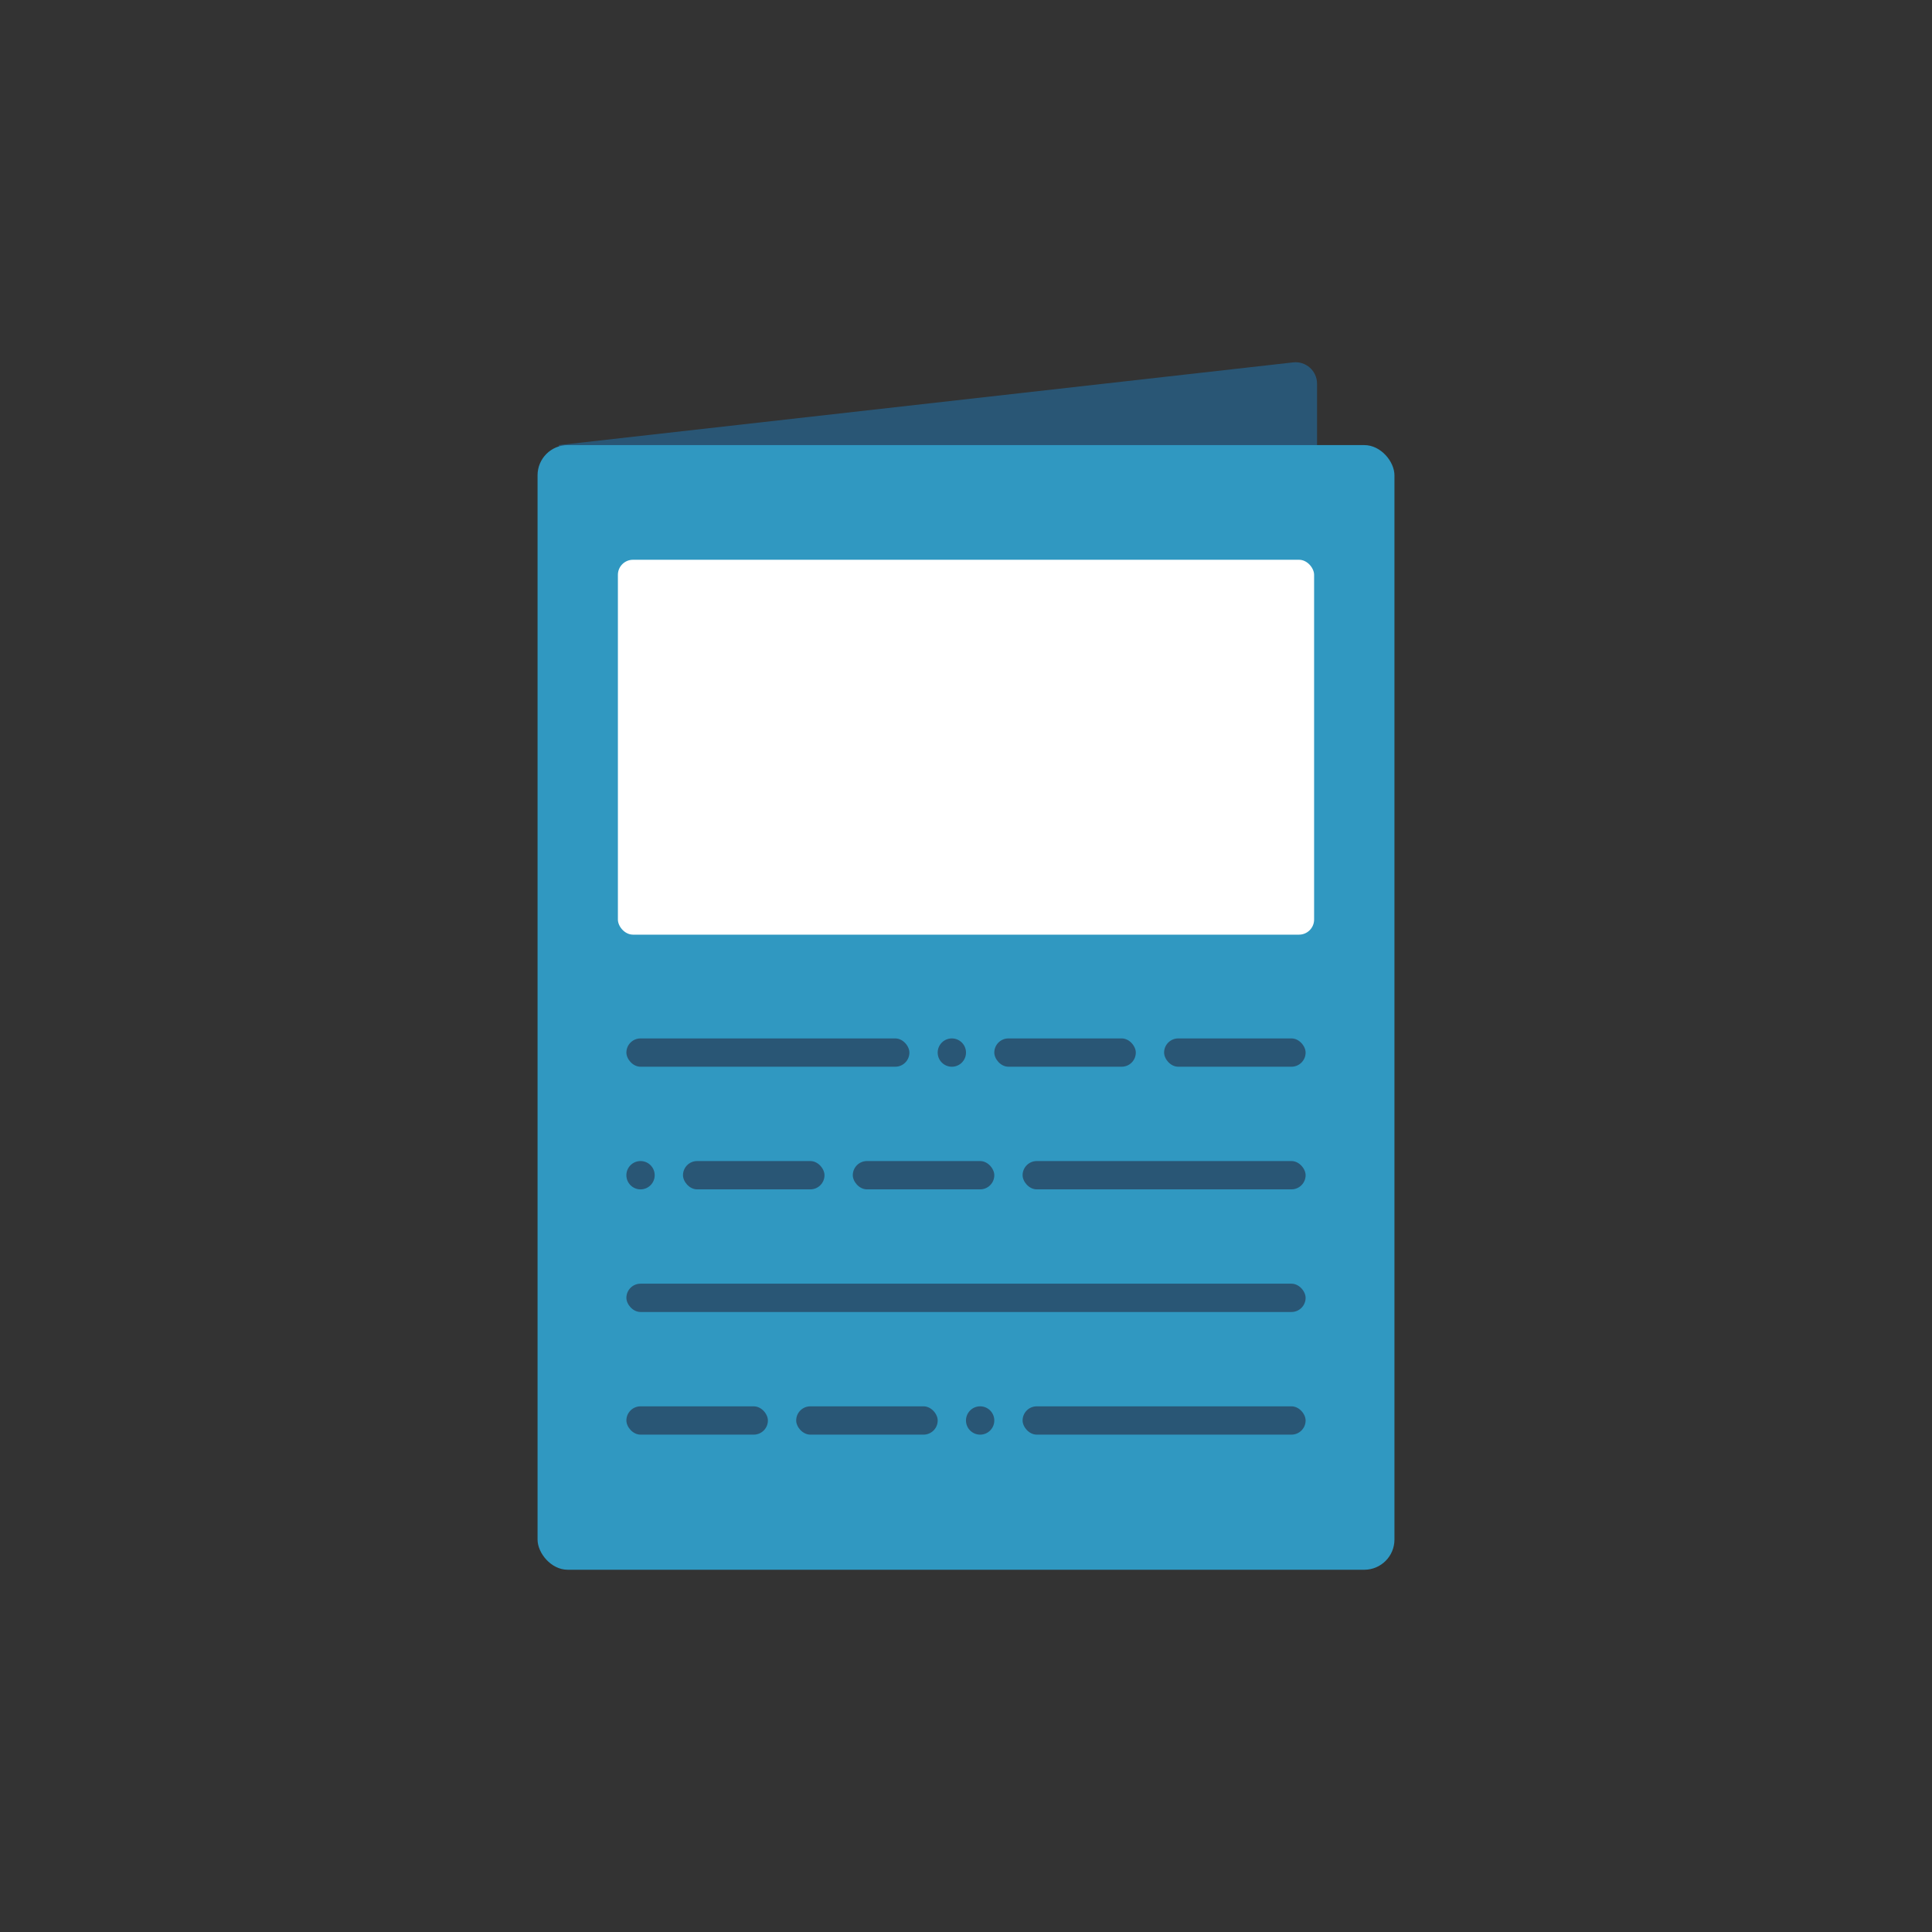 <?xml version="1.0" encoding="UTF-8"?><svg id="a" xmlns="http://www.w3.org/2000/svg" xmlns:xlink="http://www.w3.org/1999/xlink" viewBox="0 0 128 128"><rect x="0" y="0" width="128" height="128" fill="#333333" stroke="none"/><defs><style>.c{fill:none;}.d{fill:#fff;}.e{fill:#3098c1;}.f{fill:#295675;}.g{clip-path:url(#b);}</style><clipPath id="b"><rect class="c" x="24" y="24" width="80" height="80"/></clipPath></defs><g class="g"><path class="f" d="m37.034,29.488l48.646-5.479c.841-.095,1.578.564,1.578,1.41v71.523l-50.224-.603V29.488Z"/><rect class="e" x="35.615" y="29.488" width="56.771" height="74.512" rx="2" ry="2"/><rect class="d" x="40.937" y="37.086" width="46.126" height="24.837" rx="1" ry="1"/><rect class="f" x="41.5" y="68.798" width="18.75" height="1.875" rx=".937" ry=".937"/><rect class="f" x="65.875" y="68.798" width="9.375" height="1.875" rx=".937" ry=".937"/><rect class="f" x="77.125" y="68.798" width="9.375" height="1.875" rx=".937" ry=".937"/><circle class="f" cx="63.062" cy="69.736" r=".938"/><rect class="f" x="67.75" y="93.173" width="18.75" height="1.875" rx=".937" ry=".937" transform="translate(154.25 188.221) rotate(180)"/><rect class="f" x="52.75" y="93.173" width="9.375" height="1.875" rx=".937" ry=".937" transform="translate(114.875 188.221) rotate(-180)"/><rect class="f" x="41.5" y="93.173" width="9.375" height="1.875" rx=".937" ry=".937" transform="translate(92.375 188.221) rotate(-180)"/><circle class="f" cx="64.937" cy="94.111" r=".938"/><rect class="f" x="67.75" y="76.923" width="18.75" height="1.875" rx=".937" ry=".937"/><rect class="f" x="45.25" y="76.923" width="9.375" height="1.875" rx=".937" ry=".937"/><rect class="f" x="56.5" y="76.923" width="9.375" height="1.875" rx=".937" ry=".937"/><circle class="f" cx="42.437" cy="77.861" r=".938"/><rect class="f" x="41.5" y="85.048" width="45" height="1.875" rx=".937" ry=".937"/></g></svg>